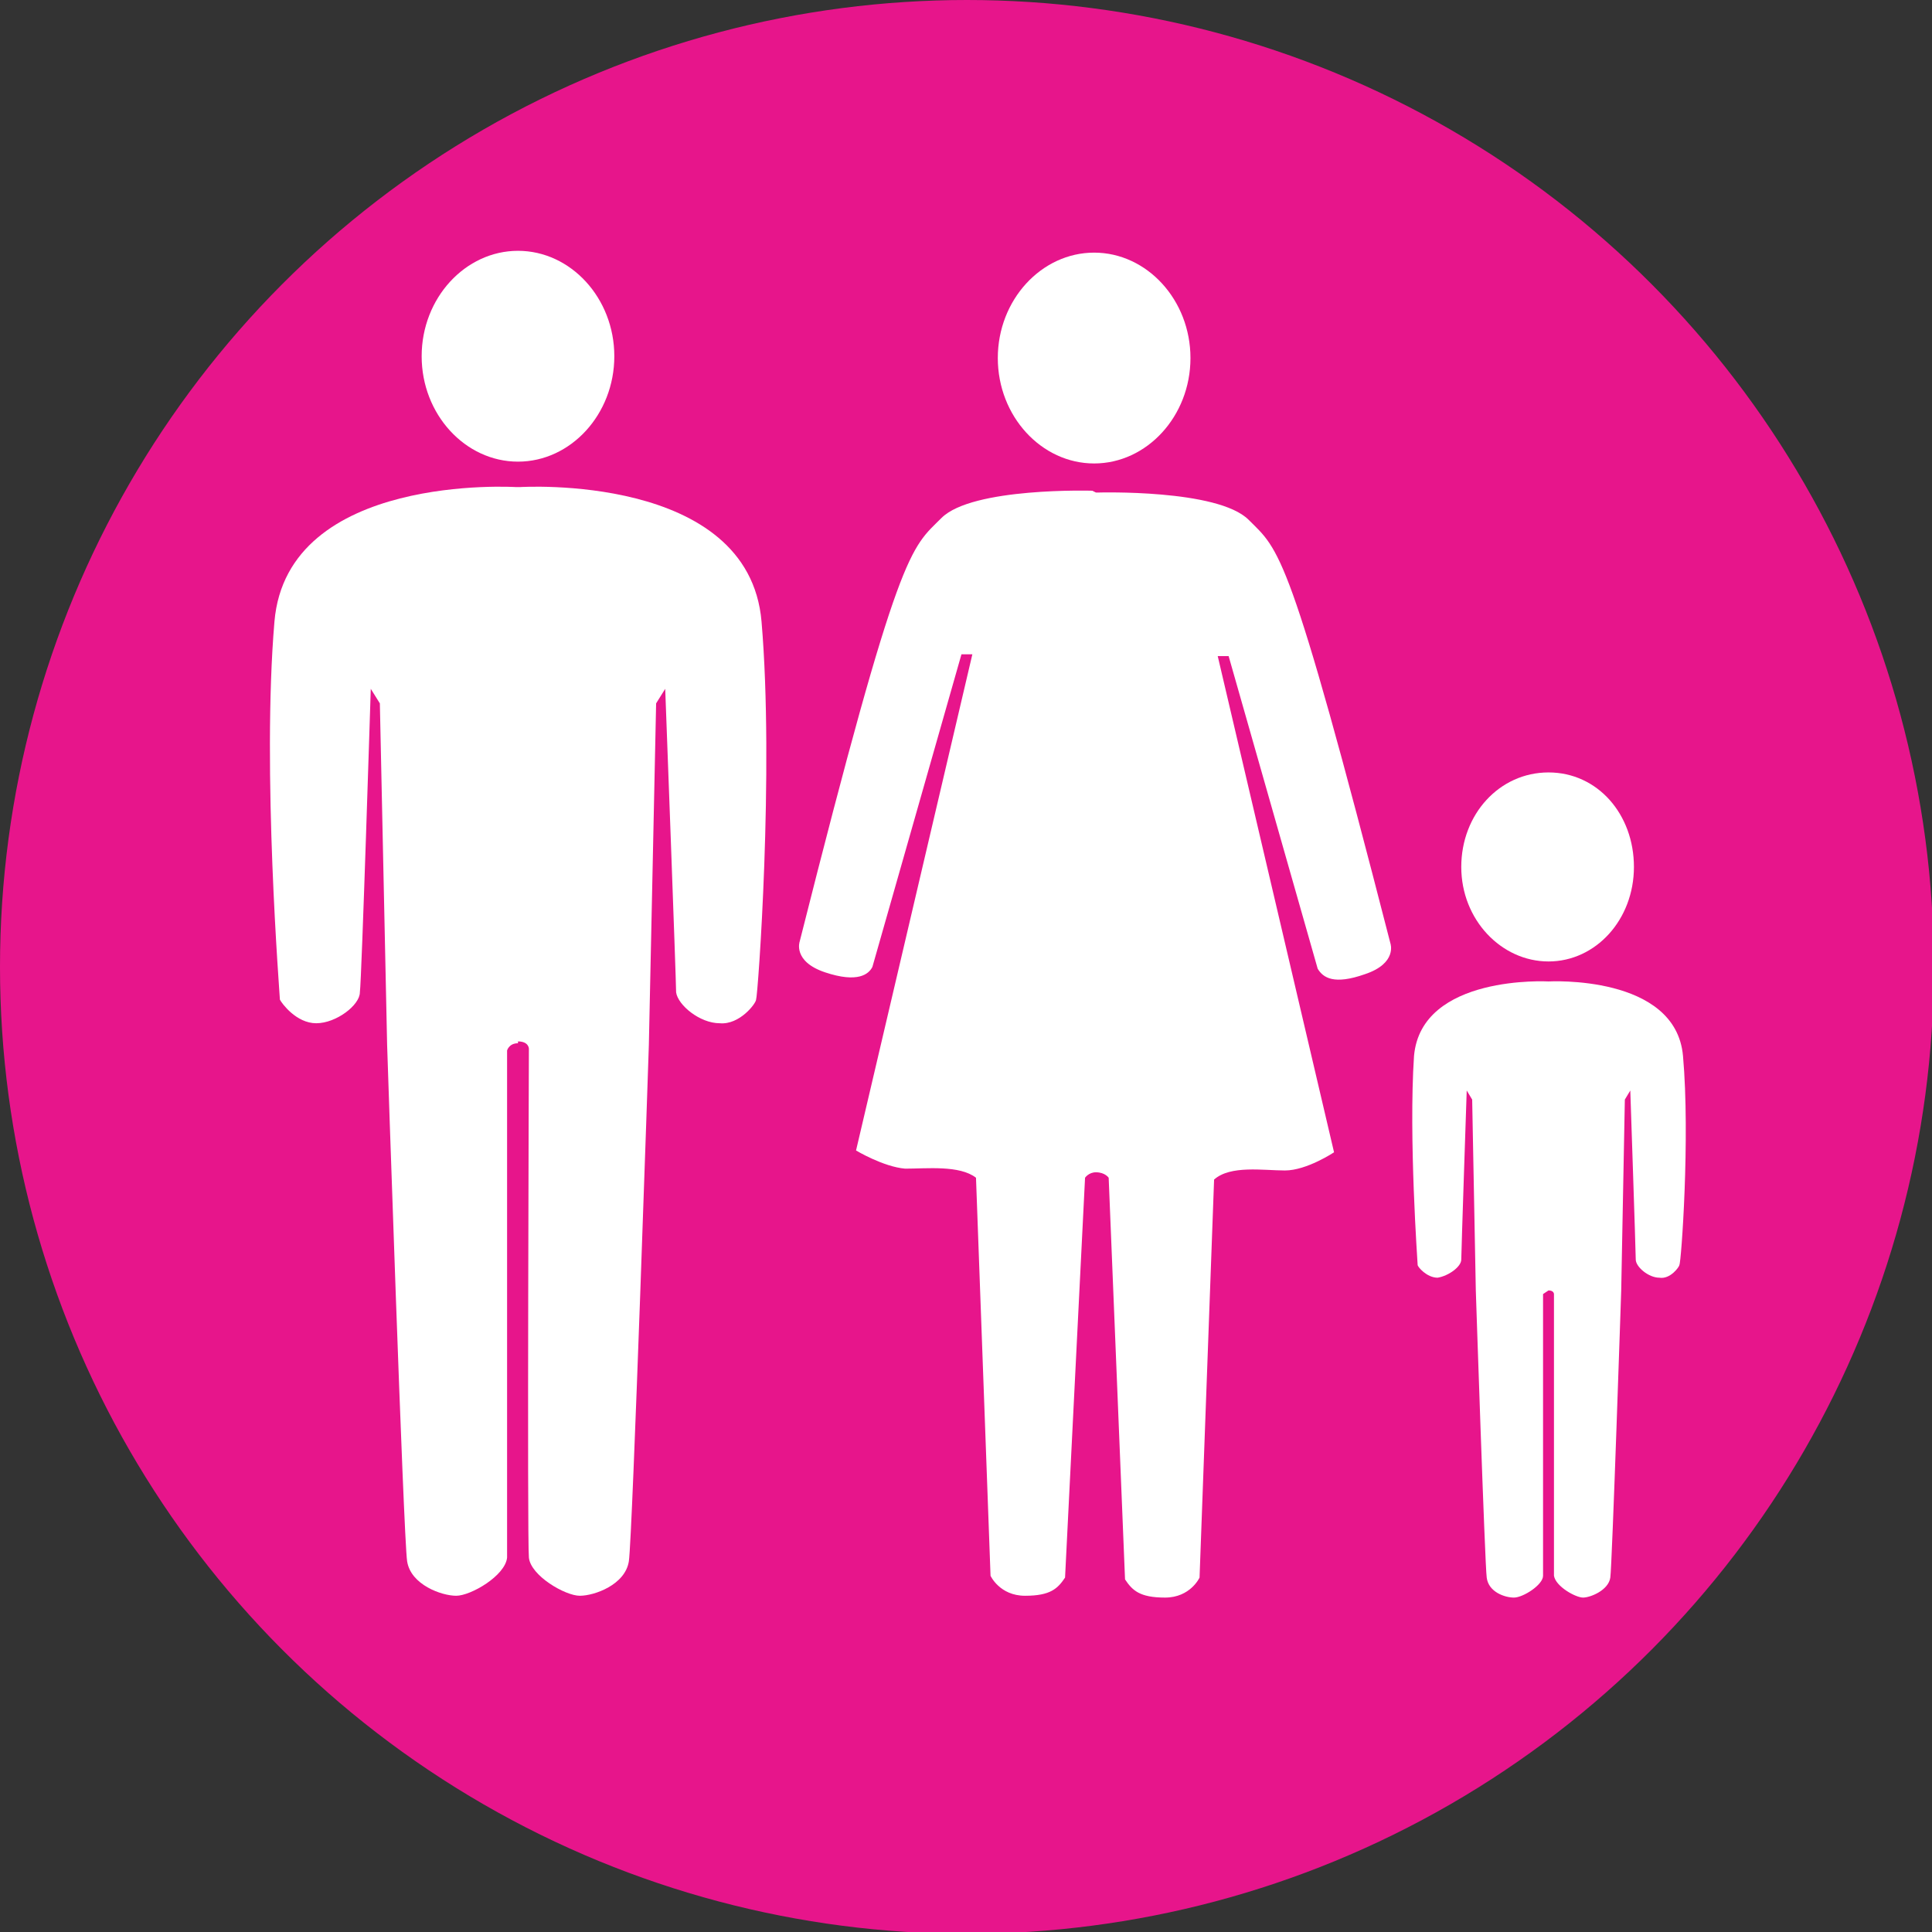 <?xml version="1.0" encoding="utf-8"?>
<svg xmlns="http://www.w3.org/2000/svg" id="Layer_2" viewBox="0 0 10.63 10.63">
  <rect x="0" y="0" width="10.63" height="10.63" fill="#333333" stroke="none"/>
  <defs>
    <style>.cls-1{fill:#e7158b;}.cls-2{fill:#fff;}</style>
  </defs>
  <g id="Additional_Icons">
    <circle class="cls-1" cx="5.32" cy="5.32" r="5.32"/>
    <path class="cls-2" d="m6.55,1.97c0,.32-.24.58-.53.58s-.53-.26-.53-.58.24-.58.53-.58.53.26.53.58Z"/>
    <path class="cls-2" d="m6.01,2.7s-.66-.02-.83.15c-.17.17-.23.15-.78,2.33,0,0-.04.11.14.17.18.06.24.01.26-.03l.49-1.72h.06s-.64,2.73-.64,2.73c0,0,.15.09.27.1.12,0,.3-.02.39.05l.08,2.19s.05.11.19.11.18-.04.22-.1l.11-2.2s.02-.03.06-.03c.05,0,.07.03.07.03l.09,2.21c.04.06.08.1.22.1s.19-.11.19-.11l.08-2.19c.09-.08.27-.05.39-.05.12,0,.27-.1.27-.1l-.64-2.73h.06s.49,1.72.49,1.72c.03.05.09.09.26.03.18-.06.14-.17.14-.17-.56-2.18-.61-2.16-.78-2.33-.17-.17-.83-.15-.83-.15h-.01Z"/>
    <path class="cls-2" d="m3.38,1.96c0,.32-.24.58-.53.58s-.53-.26-.53-.58.24-.58.53-.58.53.26.53.58Z"/>
    <path class="cls-2" d="m2.85,5.74c-.05,0-.06.04-.06.04,0,0,0,2.7,0,2.79-.01.1-.2.21-.28.21s-.25-.06-.27-.19c-.02-.13-.11-2.84-.11-2.84l-.04-1.88-.05-.08s-.05,1.6-.06,1.67c0,.07-.13.17-.24.17-.11,0-.19-.11-.2-.13,0-.02-.1-1.26-.03-2.08.07-.82,1.33-.74,1.33-.74h.02s1.26-.08,1.33.74c.07.82-.02,2.06-.03,2.08,0,.02-.09.14-.2.13-.11,0-.23-.1-.24-.17,0-.07-.06-1.67-.06-1.67l-.05.08-.04,1.88s-.09,2.71-.11,2.84c-.02.13-.19.19-.27.19s-.27-.11-.28-.21c-.01-.1,0-2.8,0-2.8,0,0,0-.04-.06-.04Z"/>
    <path class="cls-2" d="m8.99,4.77c0,.29-.21.52-.47.52s-.48-.23-.48-.52.21-.52.48-.52.47.23.47.52Z"/>
    <path class="cls-2" d="m8.52,7.1s-.03.02-.03.02c0,0,0,1.5,0,1.55,0,.05-.11.12-.16.12s-.14-.03-.15-.11c-.01-.07-.06-1.58-.06-1.58l-.02-1.05-.03-.05s-.03.89-.03.93c0,.04-.07.09-.13.1-.06,0-.11-.06-.11-.07,0-.01-.05-.7-.02-1.15.04-.45.74-.41.74-.41h0s.7-.04.74.41c.04.45-.01,1.14-.02,1.15,0,.01-.05.08-.11.07-.06,0-.13-.06-.13-.1,0-.04-.03-.93-.03-.93l-.03.05-.02,1.05s-.05,1.51-.06,1.58c-.01.07-.11.11-.15.11s-.15-.06-.16-.12c0-.05,0-1.55,0-1.55,0,0,0-.02-.03-.02Z"/>
  </g>
</svg>